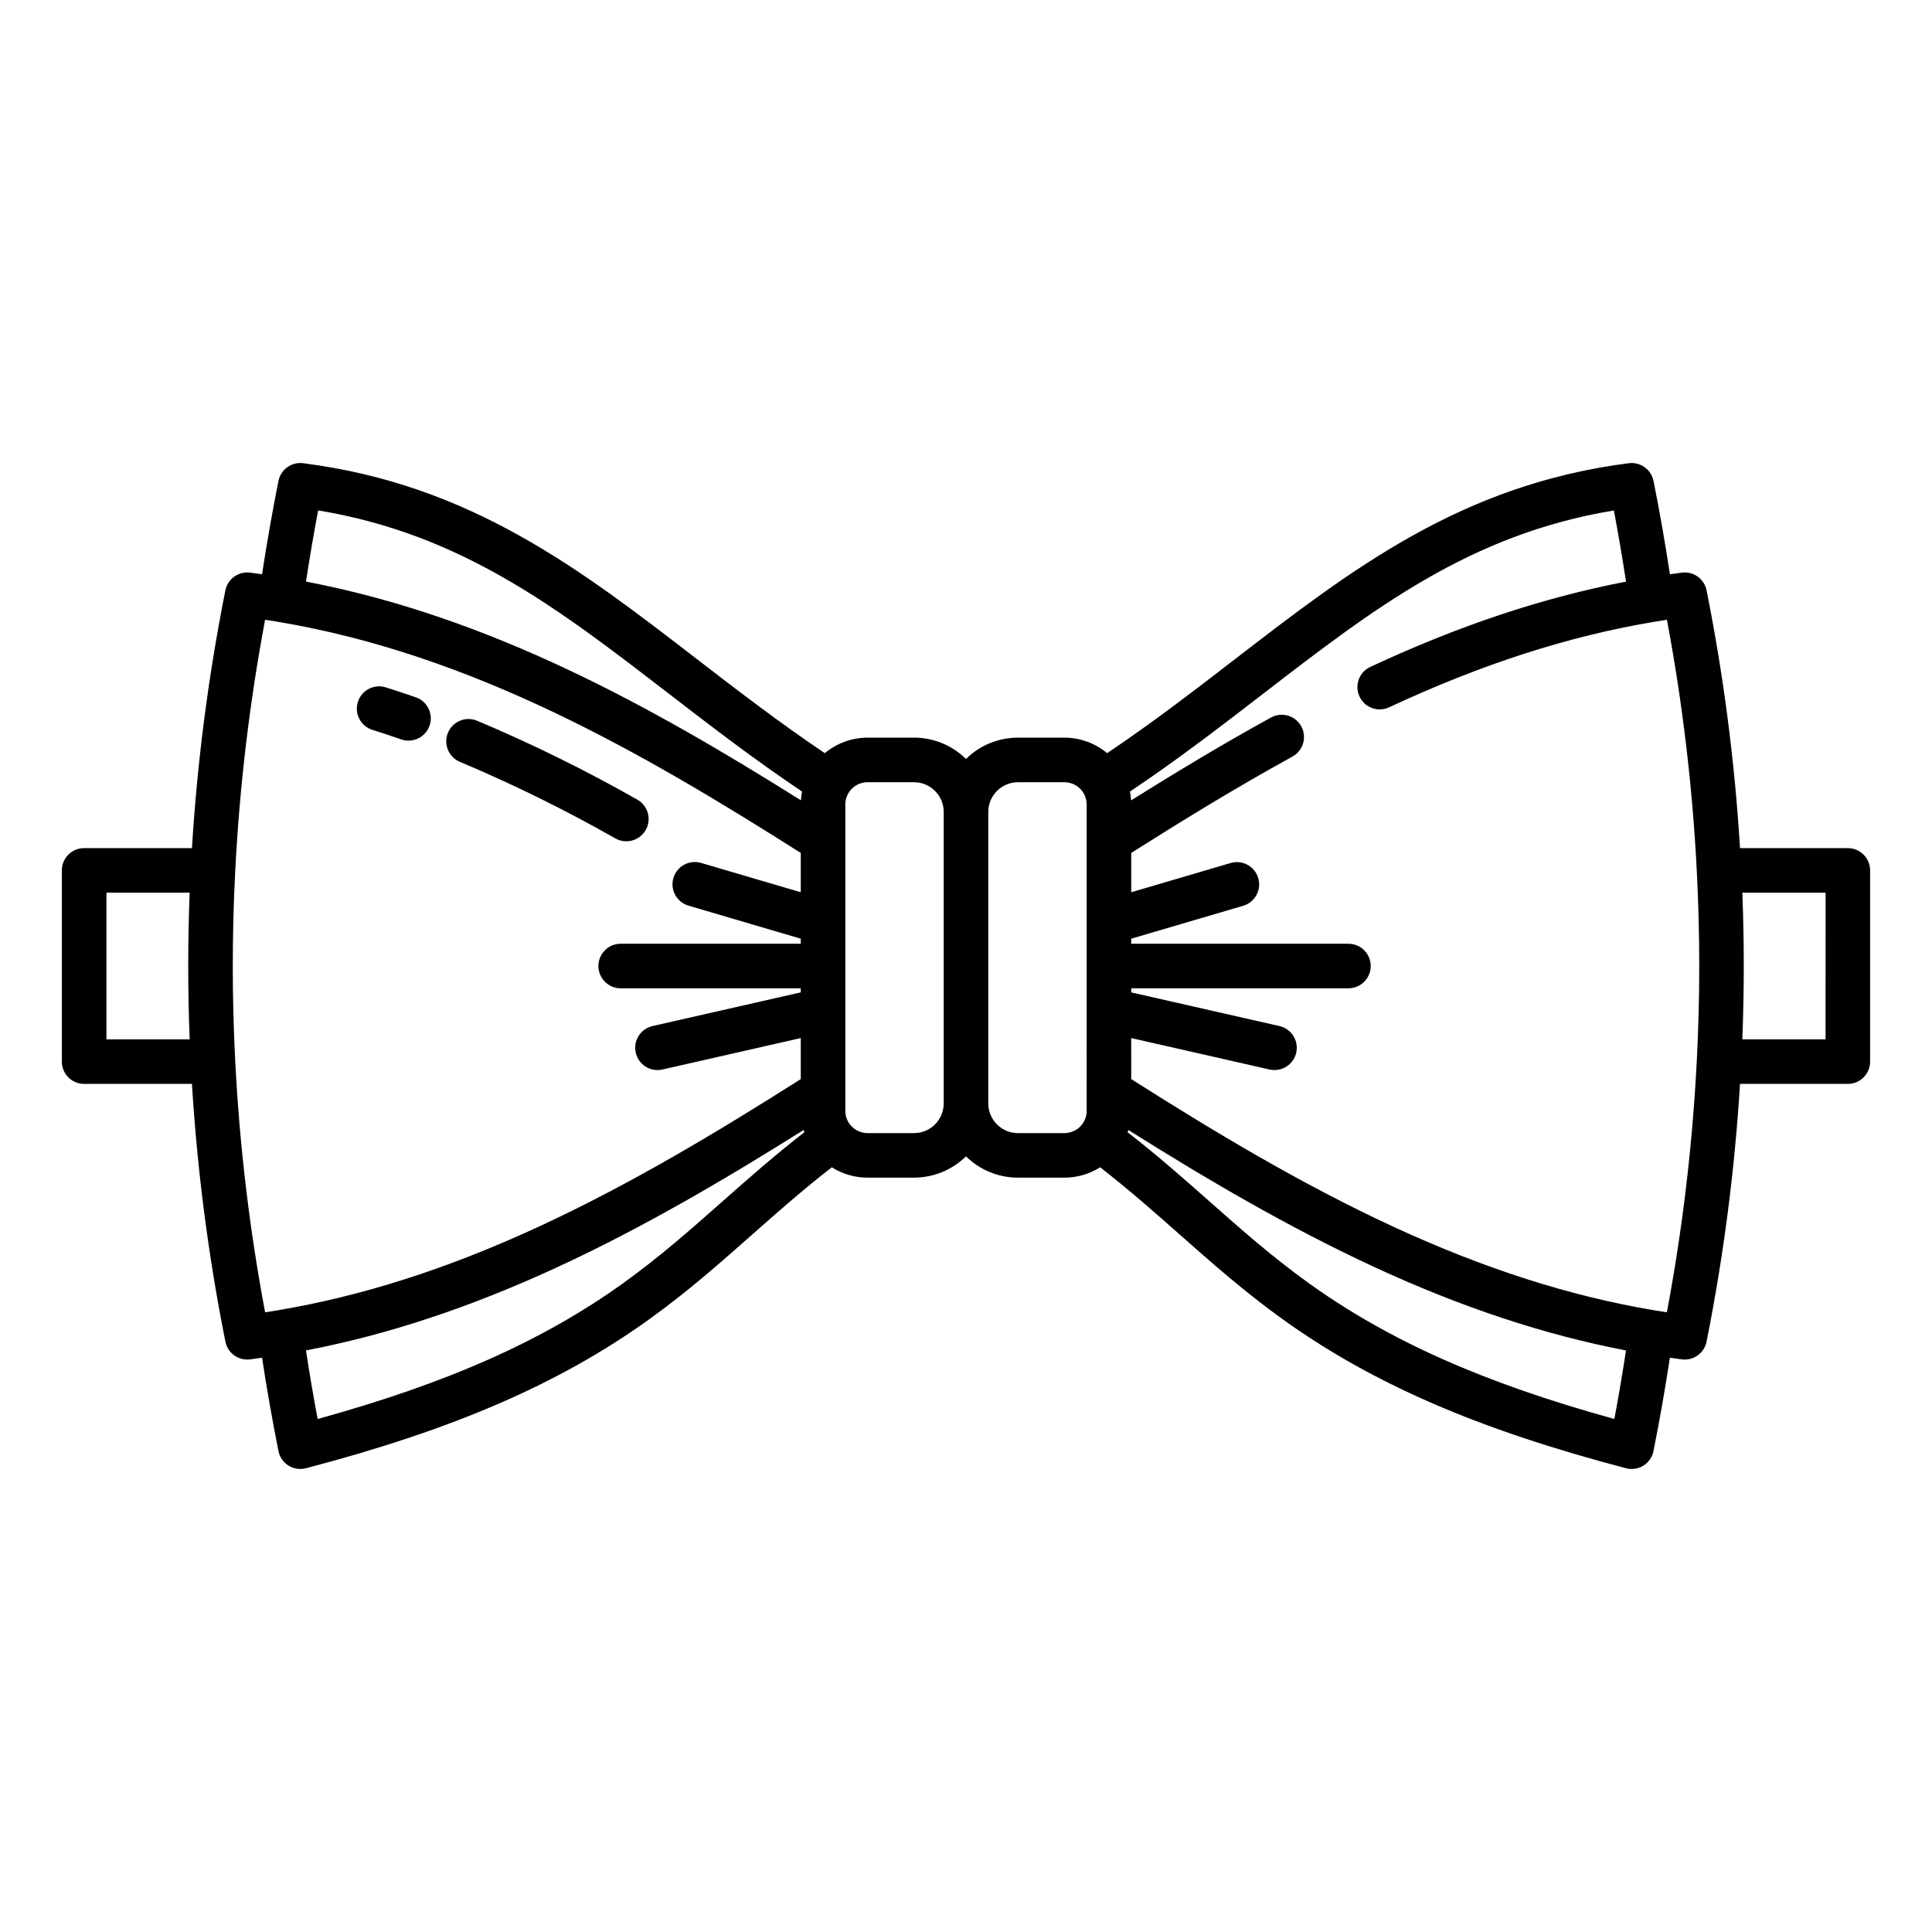 <?xml version="1.0" encoding="UTF-8"?>
<!-- Uploaded to: SVG Repo, www.svgrepo.com, Generator: SVG Repo Mixer Tools -->
<svg fill="#000000" width="800px" height="800px" version="1.1" viewBox="144 144 512 512" xmlns="http://www.w3.org/2000/svg">
 <g>
  <path d="m633.7 368.76h-28.574c-1.406-22.945-4.367-45.766-8.863-68.309-0.609-3.043-3.469-5.094-6.543-4.695-1.07 0.137-2.125 0.281-3.168 0.43-1.258-8.227-2.711-16.52-4.348-24.727l-0.004-0.004c-0.609-3.035-3.461-5.09-6.535-4.699-44.336 5.644-73.434 28.074-104.24 51.82-10.762 8.297-21.859 16.84-34.02 25.027h0.004c-3.18-2.656-7.191-4.113-11.336-4.121h-12.301c-5.156 0-10.105 2.031-13.773 5.652-3.672-3.621-8.621-5.652-13.777-5.652h-12.301c-4.144 0.008-8.152 1.465-11.336 4.117-12.16-8.188-23.258-16.727-34.02-25.027-30.801-23.746-59.898-46.172-104.24-51.82l0.004 0.004c-3.074-0.395-5.93 1.66-6.535 4.699-1.637 8.211-3.09 16.5-4.348 24.727-1.047-0.148-2.102-0.289-3.168-0.43l-0.004 0.004c-3.074-0.402-5.938 1.652-6.543 4.695-4.496 22.543-7.457 45.363-8.863 68.309h-28.574c-3.262 0-5.902 2.641-5.902 5.902v50.676c0 3.262 2.641 5.906 5.902 5.906h28.574c1.406 22.941 4.367 45.762 8.863 68.305 0.551 2.758 2.973 4.746 5.785 4.746 0.254 0 0.508-0.016 0.758-0.047 1.07-0.137 2.121-0.289 3.172-0.438 1.246 8.16 2.695 16.449 4.348 24.734 0.316 1.594 1.281 2.988 2.66 3.852 1.379 0.863 3.055 1.117 4.629 0.703 39.234-10.289 67.301-22.465 90.992-39.492 10.172-7.312 18.812-14.957 27.168-22.348 6.637-5.871 13.473-11.91 21.199-17.918l-0.004 0.004c2.836 1.797 6.125 2.75 9.48 2.742h12.301c5.156 0 10.105-2.027 13.777-5.648 3.668 3.621 8.617 5.648 13.773 5.648h12.301c3.356 0.008 6.644-0.945 9.48-2.742 7.727 6.008 14.562 12.051 21.199 17.918 8.355 7.391 16.996 15.031 27.168 22.348 23.691 17.023 51.758 29.203 90.988 39.488h0.004c1.574 0.414 3.246 0.16 4.625-0.703 1.383-0.863 2.344-2.258 2.66-3.852 1.652-8.285 3.102-16.574 4.348-24.734 1.055 0.148 2.106 0.297 3.172 0.438 0.254 0.031 0.504 0.047 0.758 0.047 2.812 0 5.234-1.988 5.785-4.746 4.496-22.543 7.457-45.363 8.863-68.305h28.574c3.262 0 5.902-2.644 5.902-5.906v-50.676c0-3.262-2.641-5.902-5.902-5.902zm-439.44 50.676h-22.055v-38.867l22.055-0.004c-0.25 6.477-0.379 12.988-0.379 19.434 0 6.449 0.129 12.961 0.379 19.438zm34.051-140.17c38.09 6.289 63.656 26 93.051 48.656 11.074 8.535 22.508 17.336 35.184 25.84-0.148 0.77-0.246 1.547-0.293 2.328-39.445-24.738-82.039-48.555-131.16-57.965 0.953-6.266 2.027-12.574 3.215-18.859zm-10.863 212c-1.047 0.176-2.109 0.344-3.191 0.508-4.144-22.039-6.793-44.332-7.926-66.73-0.426-8.305-0.641-16.727-0.641-25.035s0.215-16.727 0.641-25.043c1.133-22.395 3.781-44.688 7.926-66.727 1.078 0.164 2.137 0.332 3.176 0.508 52.027 8.68 97.09 34.859 138.78 61.289v10.418l-26.379-7.758c-1.508-0.457-3.133-0.293-4.516 0.457-1.387 0.746-2.414 2.016-2.859 3.527-0.445 1.508-0.266 3.133 0.492 4.512 0.758 1.379 2.039 2.398 3.551 2.832l29.711 8.738v1.34h-47.727c-3.258 0-5.902 2.644-5.902 5.906 0 3.258 2.644 5.902 5.902 5.902h47.723v1.082l-39.191 8.906c-1.547 0.328-2.898 1.262-3.75 2.594s-1.137 2.949-0.785 4.492c0.352 1.543 1.305 2.879 2.648 3.711 1.348 0.836 2.969 1.094 4.508 0.719l36.574-8.316v10.879c-21.641 13.719-45.012 27.848-69.805 39.273-24.023 11.066-46.578 18.27-68.961 22.016zm117.97-28.84c-8.512 7.527-16.551 14.637-26.234 21.602-21.234 15.258-46.402 26.469-81.008 36.02-1.141-6.094-2.172-12.168-3.086-18.168 21.555-4.141 43.297-11.324 66.258-21.902 23.285-10.734 45.199-23.699 65.625-36.516 0.059 0.195 0.113 0.402 0.184 0.602-7.992 6.211-14.969 12.375-21.738 18.363zm58.676-26.012c-0.004 4.348-3.527 7.867-7.871 7.871h-12.301c-1.801 0.004-3.508-0.82-4.629-2.231-0.832-1.043-1.285-2.34-1.273-3.672v-81.18c-0.004-1.566 0.617-3.07 1.723-4.18 1.109-1.109 2.613-1.73 4.18-1.727h12.301c4.344 0.008 7.867 3.527 7.871 7.875zm37.883 1.969h0.004c0.004 1.336-0.445 2.629-1.281 3.672-1.121 1.41-2.824 2.231-4.625 2.231h-12.301c-4.344-0.004-7.867-3.523-7.871-7.871v-77.242c0.004-4.348 3.527-7.867 7.871-7.875h12.301c2.133 0.004 4.102 1.152 5.152 3.008 0.496 0.887 0.754 1.883 0.754 2.898zm139.84 81.664c-34.602-9.543-59.77-20.762-81.004-36.016-9.688-6.965-17.727-14.07-26.238-21.602-6.769-5.988-13.746-12.152-21.734-18.363 0.066-0.195 0.121-0.402 0.184-0.602 20.422 12.816 42.336 25.781 65.625 36.516 22.961 10.578 44.699 17.762 66.254 21.902-0.91 5.996-1.941 12.07-3.082 18.164zm21.844-95h0.004c-1.133 22.398-3.781 44.691-7.926 66.727-1.082-0.164-2.144-0.332-3.191-0.508-22.383-3.746-44.938-10.949-68.957-22.016-24.797-11.43-48.164-25.559-69.805-39.277l-0.004-10.875 36.574 8.312h0.004c1.535 0.375 3.156 0.117 4.504-0.719 1.344-0.832 2.301-2.168 2.648-3.711 0.352-1.543 0.07-3.16-0.785-4.492-0.852-1.332-2.203-2.266-3.75-2.594l-39.191-8.902v-1.082h57.566c3.262 0 5.902-2.644 5.902-5.902 0-3.262-2.641-5.906-5.902-5.906h-57.566v-1.34l29.711-8.738c3.106-0.941 4.871-4.207 3.953-7.316-0.914-3.113-4.168-4.902-7.285-4.012l-26.379 7.758v-10.418c11.93-7.559 27.098-16.957 42.727-25.543 2.859-1.57 3.902-5.16 2.332-8.02-1.57-2.856-5.16-3.898-8.016-2.328-13.266 7.289-26.152 15.117-37.074 21.957h-0.004c-0.047-0.781-0.145-1.562-0.293-2.332 12.68-8.504 24.109-17.301 35.184-25.84 29.395-22.66 54.961-42.367 93.051-48.656 1.188 6.281 2.262 12.594 3.219 18.863-22.008 4.219-44.23 11.629-67.738 22.586-1.43 0.652-2.543 1.852-3.086 3.328-0.543 1.477-0.473 3.109 0.191 4.535 0.664 1.426 1.871 2.527 3.352 3.062 1.48 0.531 3.109 0.449 4.531-0.223 24.562-11.453 47.594-18.871 70.414-22.676 1.035-0.172 2.094-0.344 3.172-0.508v-0.004c4.144 22.039 6.793 44.336 7.926 66.73 0.426 8.305 0.641 16.727 0.641 25.035s-0.219 16.73-0.645 25.043zm34.129-5.609h-22.051c0.25-6.477 0.379-12.988 0.379-19.434 0-6.445-0.129-12.961-0.379-19.434h22.059z"/>
  <path d="m254.19 328.79c-2.887-0.996-5.488-1.859-7.961-2.633-3.113-0.973-6.426 0.758-7.398 3.871-0.973 3.113 0.758 6.426 3.871 7.398 2.363 0.738 4.852 1.562 7.629 2.523 3.082 1.066 6.441-0.57 7.508-3.652 1.066-3.078-0.566-6.441-3.648-7.508z"/>
  <path d="m309.98 366.95c2.688 0.004 5.039-1.809 5.719-4.41 0.68-2.598-0.48-5.332-2.828-6.644-13.723-7.793-27.898-14.773-42.441-20.898-3.012-1.25-6.469 0.18-7.719 3.191-1.25 3.012 0.18 6.465 3.191 7.715 14.117 5.949 27.875 12.727 41.195 20.293 0.879 0.496 1.875 0.758 2.883 0.754z"/>
 </g>
</svg>